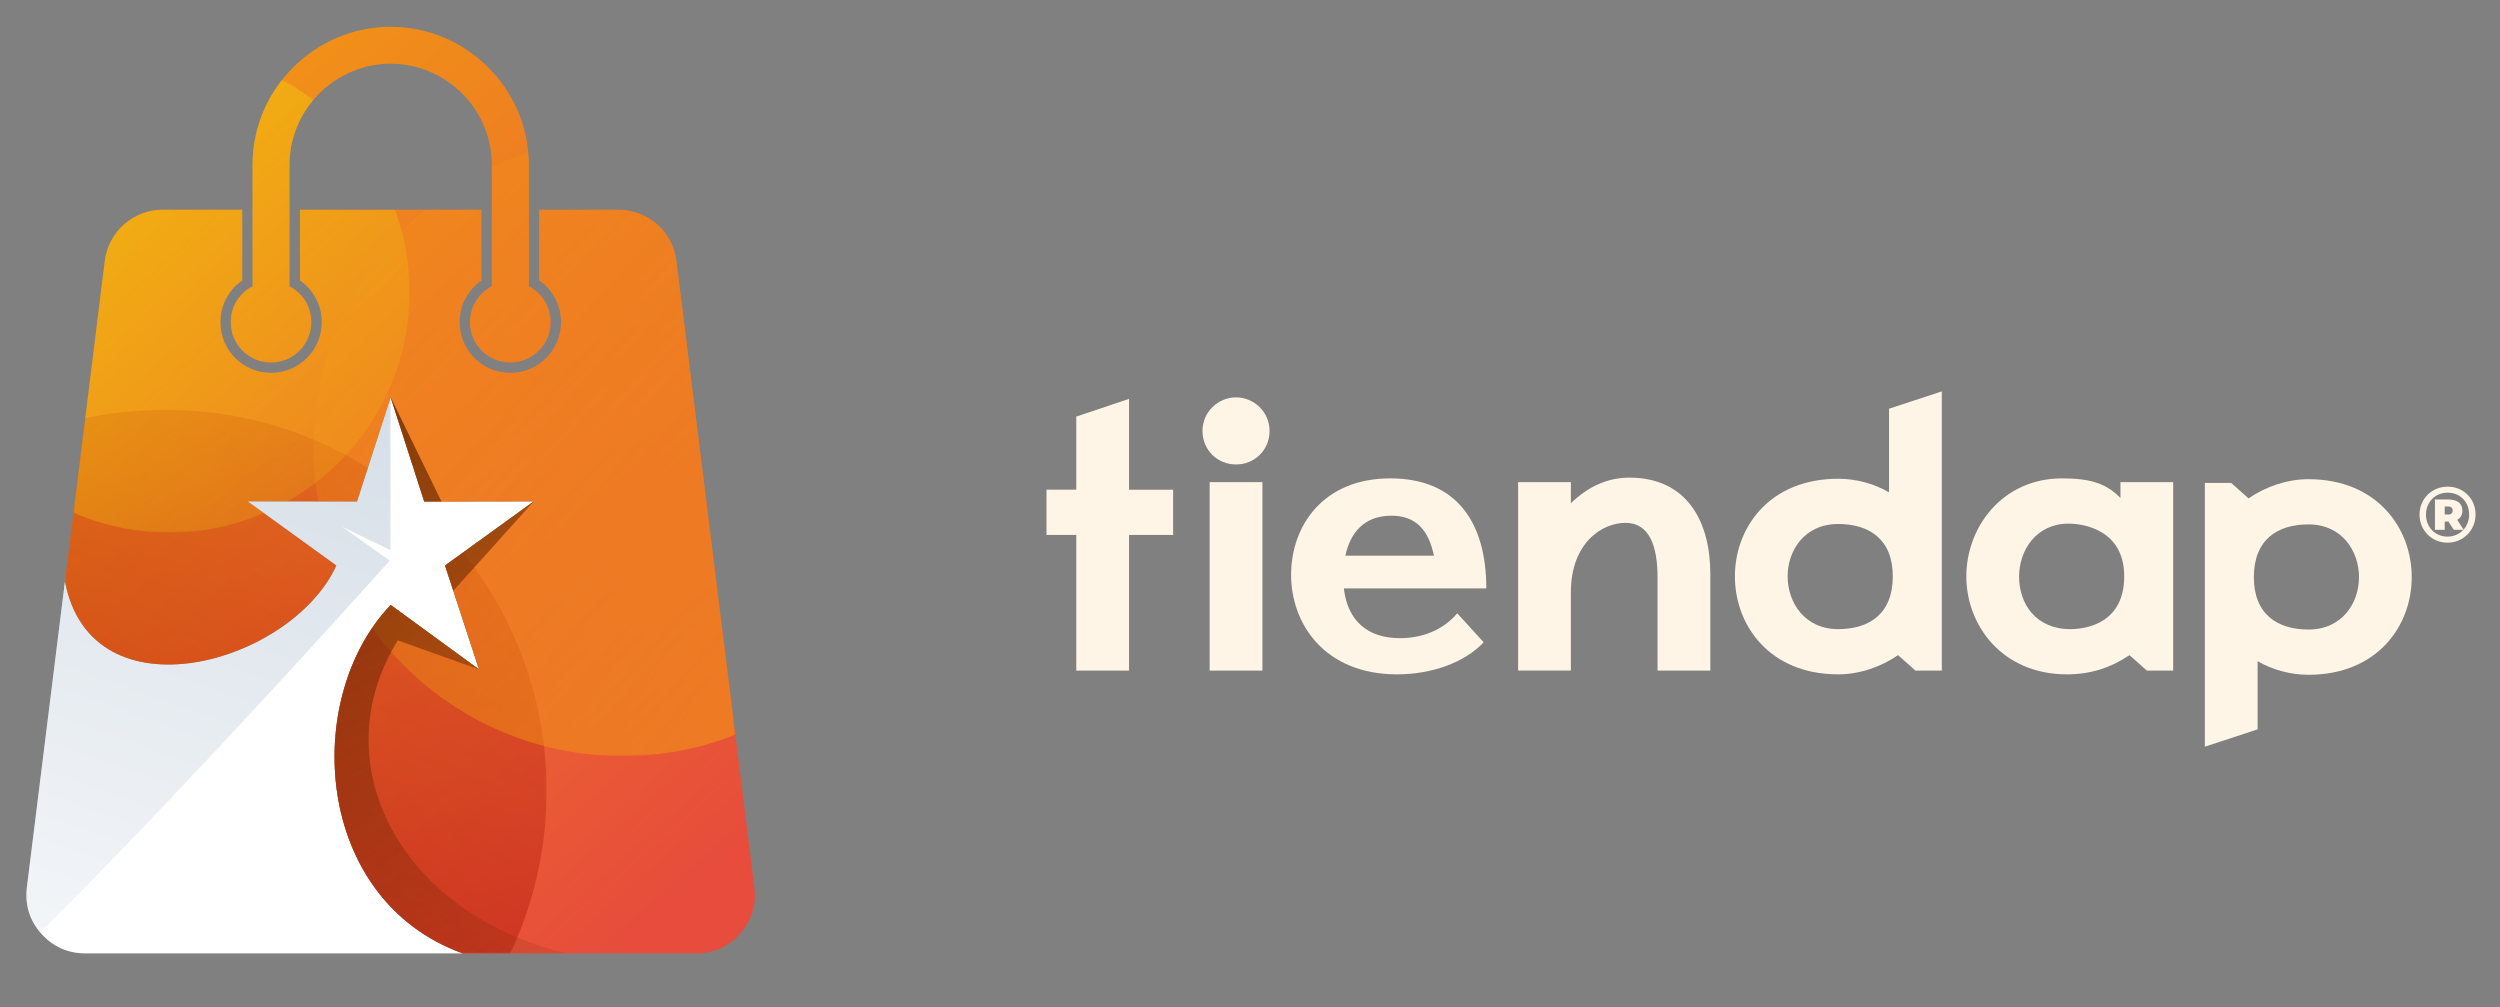 <?xml version="1.0" encoding="UTF-8"?>
<svg id="Capa_1" xmlns="http://www.w3.org/2000/svg" version="1.1" xmlns:xlink="http://www.w3.org/1999/xlink" viewBox="0 0 1183 476.53">
  <rect x="0" y="0" width="1183" height="476.53" fill="#808080" stroke="none"/>
  <!-- Generator: Adobe Illustrator 29.8.4, SVG Export Plug-In . SVG Version: 2.1.1 Build 6)  -->
  <defs>
    <style>
      .st0 {
        fill: #bccad9;
      }

      .st0, .st1, .st2, .st3, .st4, .st5, .st6, .st7 {
        fill-rule: evenodd;
      }

      .st8 {
        fill: url(#linear-gradient2);
      }

      .st9 {
        mask: url(#mask-5);
      }

      .st10 {
        mask: url(#mask-1);
      }

      .st11 {
        mask: url(#mask-6);
      }

      .st12 {
        mask: url(#mask);
      }

      .st1 {
        fill: #fff;
      }

      .st13 {
        fill: url(#linear-gradient8);
      }

      .st2 {
        fill: #a70c00;
      }

      .st3 {
        fill: #f39c12;
      }

      .st14 {
        mask: url(#mask-2);
      }

      .st4 {
        fill: #5e2100;
      }

      .st15 {
        fill: #fff5e6;
      }

      .st16 {
        fill: url(#linear-gradient7);
      }

      .st5 {
        fill: url(#linear-gradient1);
      }

      .st17 {
        fill: url(#linear-gradient4);
      }

      .st6 {
        fill: #f1c40f;
      }

      .st18 {
        fill: url(#linear-gradient5);
      }

      .st19 {
        fill: url(#linear-gradient3);
      }

      .st20 {
        fill: url(#linear-gradient6);
      }

      .st21 {
        mask: url(#mask-4);
      }

      .st7 {
        fill: url(#linear-gradient);
      }

      .st22 {
        mask: url(#mask-3);
      }
    </style>
    <linearGradient id="linear-gradient" x1="13162.74" y1="-13126.25" x2="8492.64" y2="-7833.83" gradientTransform="translate(-571.66 -516.33) scale(.07 -.07)" gradientUnits="userSpaceOnUse">
      <stop offset="0" stop-color="#e74c3c"/>
      <stop offset="1" stop-color="#f39c12"/>
    </linearGradient>
    <linearGradient id="linear-gradient1" x1="13854.19" y1="-12569.55" x2="9190.78" y2="-7225.76" xlink:href="#linear-gradient"/>
    <linearGradient id="linear-gradient2" x1="6214.18" y1="-19004.85" x2="11422.81" y2="-8750.64" gradientTransform="translate(-571.66 -516.33) scale(.07 -.07)" gradientUnits="userSpaceOnUse">
      <stop offset="0" stop-color="#fff"/>
      <stop offset="1" stop-color="#fff" stop-opacity="0"/>
    </linearGradient>
    <mask id="mask" x="30.73" y="193.9" width="227.93" height="257.33" maskUnits="userSpaceOnUse">
      <g id="id0">
        <rect class="st8" x="30.73" y="193.9" width="227.93" height="257.33"/>
      </g>
    </mask>
    <linearGradient id="linear-gradient3" x1="6553.11" y1="-6363.63" x2="11504.39" y2="-11767.31" xlink:href="#linear-gradient2"/>
    <mask id="mask-1" x="34.82" y="99.2" width="159.03" height="152.78" maskUnits="userSpaceOnUse">
      <g id="id2">
        <rect class="st19" x="34.82" y="99.2" width="159.03" height="152.78"/>
      </g>
    </mask>
    <linearGradient id="linear-gradient4" x1="7152.19" y1="-5814.71" x2="12103.47" y2="-11218.38" xlink:href="#linear-gradient2"/>
    <mask id="mask-2" x="109.17" y="37.83" width="39.1" height="133.71" maskUnits="userSpaceOnUse">
      <g id="id4">
        <rect class="st17" x="109.17" y="37.83" width="39.1" height="133.71"/>
      </g>
    </mask>
    <linearGradient id="linear-gradient5" x1="17087.39" y1="-15381.4" x2="9007.01" y2="-8243.5" xlink:href="#linear-gradient2"/>
    <mask id="mask-3" x="148.26" y="99.2" width="199.73" height="258.61" maskUnits="userSpaceOnUse">
      <g id="id6">
        <rect class="st18" x="148.26" y="99.2" width="199.73" height="258.61"/>
      </g>
    </mask>
    <linearGradient id="linear-gradient6" x1="17781.78" y1="-14595.3" x2="9701.4" y2="-7457.38" xlink:href="#linear-gradient2"/>
    <mask id="mask-4" x="222.37" y="72.2" width="38.22" height="99.34" maskUnits="userSpaceOnUse">
      <g id="id8">
        <rect class="st20" x="222.37" y="72.2" width="38.14" height="99.26"/>
      </g>
    </mask>
    <linearGradient id="linear-gradient7" x1="11113" y1="-6420.55" x2="7971.33" y2="-15342.89" xlink:href="#linear-gradient2"/>
    <mask id="mask-5" x="8.62" y="187.73" width="176.58" height="263.74" maskUnits="userSpaceOnUse">
      <g id="id10">
        <rect class="st16" x="8.62" y="187.73" width="176.58" height="263.74"/>
      </g>
    </mask>
    <linearGradient id="linear-gradient8" x1="9368.56" y1="-9264.5" x2="12598.19" y2="-14203.2" xlink:href="#linear-gradient2"/>
    <mask id="mask-6" x="158.04" y="187.73" width="110.56" height="263.74" maskUnits="userSpaceOnUse">
      <g id="id12">
        <rect class="st13" x="158.04" y="187.73" width="110.56" height="263.74"/>
      </g>
    </mask>
  </defs>
  <g id="Layer_x5F_1">
    <g id="_2244237235936">
      <path class="st1" d="M159.16,267.61c-21.23,46.63-115.77,73.23-128.43,7.61l-18.03,144.77c-.96,8.17,1.28,15.62,6.81,21.79,5.45,6.17,12.58,9.37,20.83,9.37h178.66c-70.82-25.56-76.19-120.97-34.13-164.88l41.82,30.52-16.1-49.19,41.98-30.36-51.83.08-15.86-49.27-15.94,49.27-51.75-.08,41.98,30.36Z"/>
      <path class="st7" d="M210.59,267.61l16.1,49.19-41.82-30.52c-42.06,43.9-36.69,139.32,34.13,164.88h110.4c8.25,0,15.38-3.2,20.83-9.37,5.45-6.17,7.77-13.62,6.73-21.79l-36.85-296.43c-1.68-14.02-13.46-24.36-27.56-24.36h-37.41v33.49c6.41,4.41,10.33,11.78,10.33,19.71,0,13.3-10.74,24.03-24.03,24.03s-23.95-10.74-23.95-24.03c0-7.93,3.93-15.3,10.33-19.71v-33.49h-85.88v33.49c6.41,4.41,10.33,11.78,10.33,19.71,0,13.3-10.74,24.03-24.03,24.03s-23.95-10.74-23.95-24.03c0-7.93,3.85-15.3,10.33-19.71v-33.49h-37.41c-14.1,0-25.88,10.33-27.64,24.36l-18.83,151.66c12.66,65.61,107.19,39.02,128.43-7.61l-41.98-30.36,51.75.08,15.94-49.27,15.86,49.27,51.83-.08-41.98,30.36Z"/>
      <path class="st5" d="M222.37,152.4c0,10.58,8.57,19.15,19.07,19.15s19.15-8.57,19.15-19.15c0-7.37-4.25-13.78-10.33-16.9v-57.44c0-18.03-7.37-34.37-19.23-46.15-11.86-11.86-28.2-19.23-46.15-19.23s-34.37,7.37-46.15,19.23c-11.86,11.78-19.23,28.12-19.23,46.15v57.44c-6.17,3.12-10.33,9.53-10.33,16.9,0,10.58,8.57,19.15,19.07,19.15s19.07-8.57,19.07-19.15c0-7.37-4.17-13.78-10.33-16.9v-57.44c0-13.14,5.45-25.16,14.1-33.81,8.65-8.65,20.67-14.1,33.81-14.1s25.08,5.45,33.81,14.1c8.65,8.65,14.02,20.67,14.02,33.81v57.44c-6.09,3.12-10.33,9.53-10.33,16.9Z"/>
      <g class="st12">
        <path class="st2" d="M210.59,267.61l16.1,49.19-41.82-30.52c-42.06,43.9-36.69,139.32,34.13,164.88h22.43c11.06-23.31,17.22-49.43,17.22-76.91,0-42.7-14.82-81.88-39.58-112.8l-8.49,6.17ZM40.35,197.9l-9.61,77.31c12.66,65.69,107.19,39.02,128.43-7.61l-41.98-30.36,51.75.08,5.13-15.94c-27.72-17.39-60.57-27.48-95.74-27.48-13.06,0-25.72,1.36-37.97,4.01Z"/>
      </g>
      <g class="st10">
        <path class="st6" d="M186.88,99.2h-44.94v33.49c6.41,4.41,10.33,11.78,10.33,19.71,0,13.3-10.74,24.03-24.03,24.03s-23.95-10.74-23.95-24.03c0-7.93,3.85-15.3,10.33-19.71v-33.49h-37.41c-14.1,0-25.88,10.33-27.64,24.36l-14.74,119.05c13.86,6.01,29.16,9.37,45.27,9.37s31-3.28,44.78-9.21l-7.69-5.53h18.83c34.53-19.55,57.76-56.56,57.76-99.02,0-13.7-2.4-26.84-6.89-39.02Z"/>
      </g>
      <g class="st14">
        <path class="st6" d="M133.44,37.83c-8.73,11.06-13.94,25.08-13.94,40.22v57.44c-6.17,3.12-10.33,9.53-10.33,16.9,0,10.58,8.57,19.15,19.07,19.15s19.07-8.57,19.07-19.15c0-7.37-4.17-13.78-10.33-16.9v-57.44c0-11.7,4.25-22.43,11.3-30.76-4.65-3.53-9.61-6.73-14.82-9.45Z"/>
      </g>
      <g class="st22">
        <path class="st3" d="M210.59,267.61l16.1,49.19-41.82-30.52c-3.2,3.36-6.17,7.05-8.81,10.98,26.52,36.61,69.7,60.49,118.41,60.49,18.91,0,36.93-3.53,53.52-10.09l-27.88-224.08c-1.68-14.02-13.46-24.36-27.56-24.36h-37.41v33.49c6.41,4.41,10.33,11.78,10.33,19.71,0,13.3-10.74,24.03-24.03,24.03s-23.95-10.74-23.95-24.03c0-7.93,3.93-15.3,10.33-19.71v-33.49h-26.84c-32.21,26.76-52.72,67.14-52.72,112.32,0,8.81.8,17.39,2.32,25.72l18.35.08,15.94-49.27,15.86,49.27,51.83-.08-41.98,30.36Z"/>
      </g>
      <g class="st21">
        <path class="st3" d="M222.37,152.4c0,10.58,8.57,19.15,19.07,19.15s19.15-8.57,19.15-19.15c0-7.37-4.25-13.78-10.33-16.9v-57.44c0-2-.08-3.93-.32-5.85-5.85,1.92-11.62,4.17-17.22,6.81v56.48c-6.09,3.12-10.33,9.53-10.33,16.9Z"/>
      </g>
      <g class="st9">
        <path class="st0" d="M159.16,267.61c-21.23,46.63-115.77,73.31-128.43,7.61l-21.87,175.93,3.85-31.17c-.96,7.93,1.2,15.14,6.33,21.23,21.39-21.15,76.51-76.99,165.36-175.93l-1.68-1.2-20.83-14.82,22.99,11.14v-72.34l-15.94,49.27-51.75-.08,41.98,30.36ZM8.94,451.07c.16-.08.56-.48,1.2-1.12l-1.2,1.12ZM16.31,443.94c.8-.8,1.76-1.76,2.72-2.72"/>
      </g>
      <g class="st11">
        <path class="st4" d="M268.28,451.15c-78.91-18.51-116.09-90.05-80.04-148.13l38.46,13.78-41.82-30.52c-42.06,43.9-36.69,139.32,34.13,164.88h49.27ZM208.91,237.32l-24.03-49.27,15.86,49.27h8.17ZM214.52,279.54l38.05-42.3-41.98,30.36,3.93,11.94Z"/>
      </g>
    </g>
  </g>
  <g>
    <g>
      <path class="st15" d="M555.12,253.12h-20.86v64.2h-24.97v-64.2h-14.09v-21.4h14.09v-34.59l24.97-8.38v42.98h20.86v21.4Z"/>
      <path class="st15" d="M569.02,203.91c0-8.92,7.31-15.87,15.87-15.87s15.87,6.95,15.87,15.87-6.95,15.87-15.87,15.87-15.87-6.95-15.87-15.87ZM597.38,228.16v89.16h-24.97v-89.16h24.97Z"/>
      <path class="st15" d="M689.59,290.21l12.48,13.73c-9.09,9.63-24.61,15.16-41.01,15.16-34.24,0-50.11-23.9-50.11-47.08s15.16-45.65,46.9-45.65,45.47,21.22,45.47,52.07h-67.41c1.78,15.51,11.41,23.54,26.57,23.54,10.16,0,20.15-3.57,27.1-11.77ZM636.63,262.93h41.91c-2.5-11.95-8.38-18.9-20.15-18.9-12.84,0-19.44,8.02-21.76,18.9Z"/>
      <path class="st15" d="M809.33,271.49v45.83h-24.97v-44.05c0-14.62-3.74-25.86-15.16-25.86s-25.86,9.81-25.86,32.81v37.09h-24.97v-89.16h24.97v9.99c7.67-7.49,16.94-12.13,27.64-12.13,27.64,0,38.34,21.22,38.34,45.47Z"/>
      <path class="st15" d="M918.85,185.21v132.11h-12.48l-8.2-7.31c-8.02,5.53-18.19,9.09-28.35,9.09-32.45,0-48.86-23.18-48.86-46.36s16.41-46.19,48.86-46.19c8.56,0,16.94,2.32,24.07,6.42v-39.56l24.97-8.2ZM895.67,272.74c0-17.65-11.23-24.79-25.86-24.79-15.87,0-23.9,12.48-23.9,24.79s8.02,24.97,23.9,24.97c14.62,0,25.86-7.13,25.86-24.97Z"/>
      <path class="st15" d="M1028.36,228.16v89.16h-12.48l-8.2-7.31c-8.74,5.88-18.19,9.09-29.6,9.09-30.67,0-47.61-23.18-47.61-46.36s16.94-46.36,45.29-46.36c13.37,0,20.86,2.32,27.64,9.27v-7.49h24.97ZM1005.18,272.74c0-21.4-18.19-24.96-26.39-24.96-15.16,0-23.36,12.48-23.36,25.14s7.85,24.79,24.25,24.79c8.74,0,25.5-3.57,25.5-24.97Z"/>
      <path class="st15" d="M1043.34,353.33v-124.8h12.48l8.2,7.31c8.02-5.53,18.19-9.09,28.35-9.09,32.45,0,48.86,23.18,48.86,46.36s-16.41,46.19-48.86,46.19c-8.56,0-16.94-2.32-24.07-6.42v32.25l-24.97,8.2ZM1066.52,273.11c0,17.65,11.23,24.79,25.86,24.79,15.87,0,23.9-12.48,23.9-24.79s-8.02-24.97-23.9-24.97c-14.62,0-25.86,7.13-25.86,24.97Z"/>
    </g>
    <path class="st15" d="M1171.43,243.46c0,7.47-5.82,13.33-13.29,13.33s-13.22-5.86-13.22-13.25,5.74-13.25,13.29-13.25,13.22,5.71,13.22,13.18ZM1168.39,243.46c0-5.89-4.2-10.33-10.17-10.33s-10.25,4.54-10.25,10.4,4.28,10.4,10.18,10.4c3.04,0,5.71-1.24,7.51-3.23h-4.54l-2.52-3.91h-1.76v3.91h-4.62v-14.34h6.53c4.05,0,6.46,2.03,6.46,5.22,0,2.07-.86,3.53-2.48,4.39l3.04,4.66c1.65-1.88,2.63-4.36,2.63-7.17ZM1158.44,243.5c1.39,0,2.18-.75,2.18-1.92s-.79-1.92-2.18-1.92h-1.61v3.83h1.61Z"/>
  </g>
</svg>